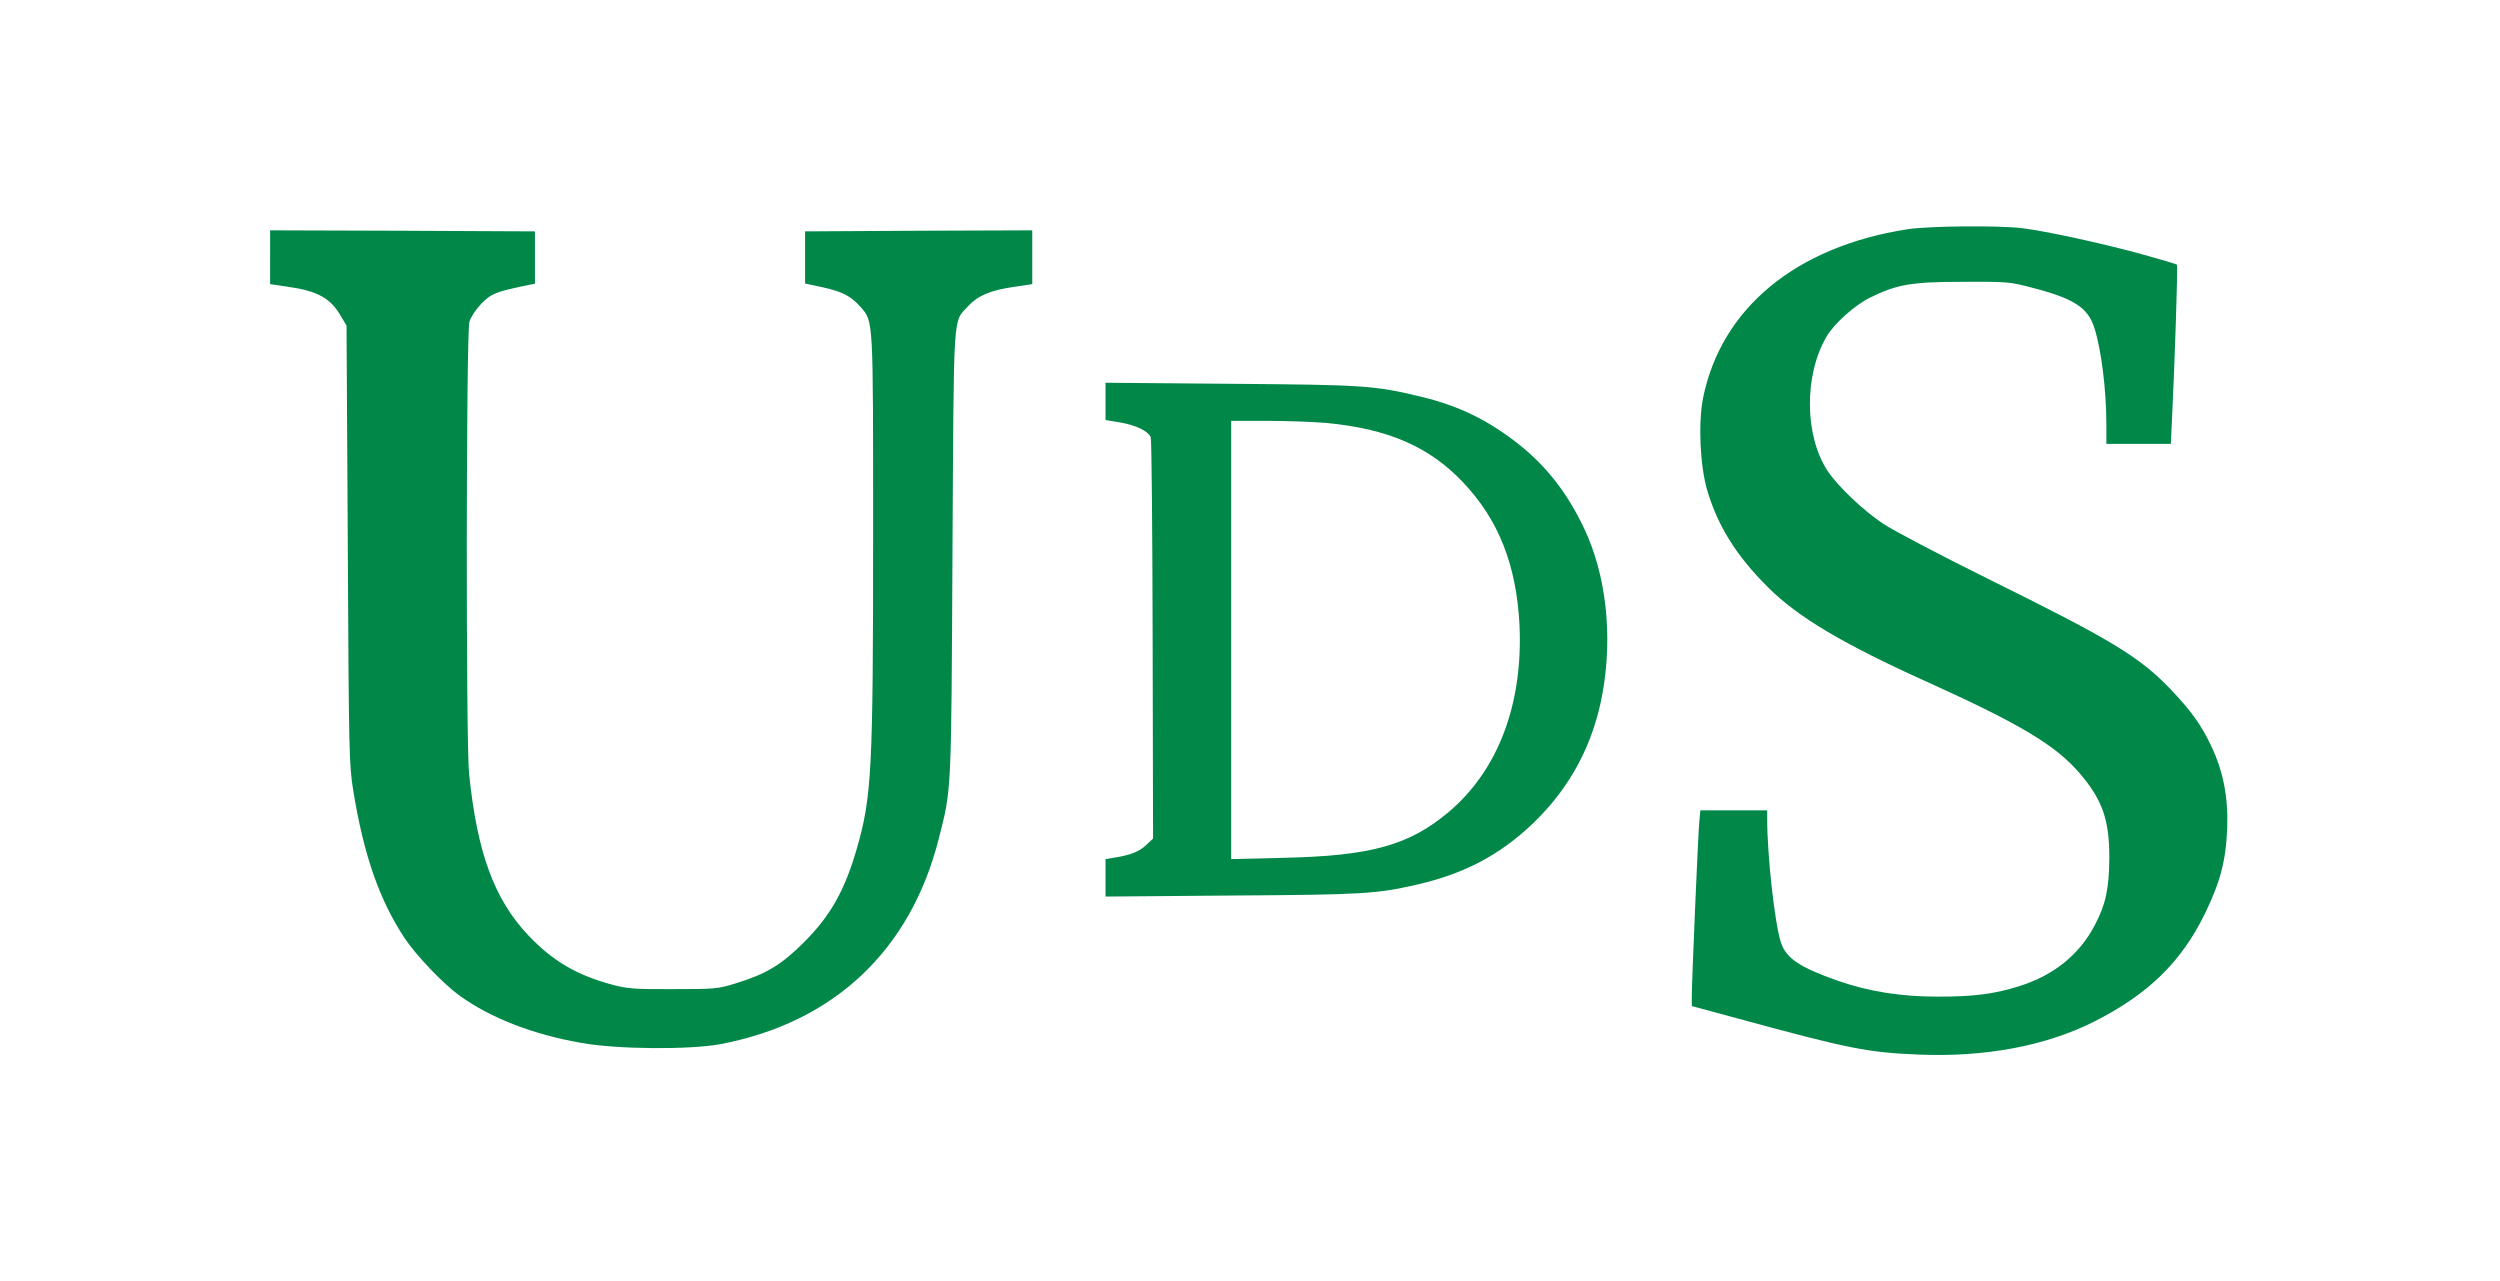 <?xml version="1.0" standalone="no"?>
<!DOCTYPE svg PUBLIC "-//W3C//DTD SVG 20010904//EN"
 "http://www.w3.org/TR/2001/REC-SVG-20010904/DTD/svg10.dtd">
<svg version="1.0" xmlns="http://www.w3.org/2000/svg"
 width="1194pt" height="612pt" viewBox="0 0 1194 612" style="background-color: white"
 preserveAspectRatio="xMidYMid meet">

<g transform="translate(0,612) scale(0.1,-0.1)" stroke="none">
<path fill="#018849" d="M9109 5025 c-532 -83 -888 -377 -975 -805 -24 -122 -15 -323 20 -443
51 -171 140 -313 290 -462 142 -142 359 -271 756 -450 453 -205 619 -305 735
-441 107 -126 140 -222 139 -404 -1 -144 -17 -220 -70 -320 -73 -139 -194
-237 -357 -289 -120 -38 -217 -51 -392 -51 -175 0 -328 24 -475 75 -185 65
-249 108 -274 183 -30 90 -66 417 -66 594 l0 38 -159 0 -160 0 -5 -53 c-6 -58
-36 -766 -36 -837 l0 -45 218 -59 c532 -145 621 -163 872 -173 314 -12 601 42
830 157 258 130 417 284 530 515 73 149 101 254 107 405 6 149 -18 276 -77
399 -48 101 -97 168 -194 270 -149 155 -279 234 -878 530 -222 110 -443 226
-493 259 -95 63 -216 178 -265 251 -112 167 -115 459 -6 644 36 62 135 150
208 186 128 63 199 75 443 75 211 1 225 0 330 -28 201 -52 267 -95 298 -193
33 -103 57 -296 57 -459 l0 -94 154 0 154 0 6 128 c13 270 28 724 23 728 -3 3
-78 25 -168 50 -197 54 -453 109 -569 124 -116 14 -446 11 -551 -5z"/>
<path fill="#018849" d="M1290 4892 l0 -129 88 -13 c139 -20 200 -54 249 -138 l28 -47 6
-1045 c5 -999 6 -1051 26 -1175 50 -309 125 -523 245 -705 55 -83 186 -220
264 -276 149 -107 351 -185 581 -225 172 -31 516 -33 663 -6 543 103 909 448
1044 983 61 241 59 205 65 1364 7 1184 1 1096 75 1178 46 50 107 76 219 92
l87 13 0 129 0 128 -542 -2 -543 -3 0 -124 0 -125 84 -18 c94 -21 135 -42 180
-93 63 -72 61 -42 61 -1095 0 -1119 -7 -1246 -77 -1490 -58 -202 -126 -323
-253 -450 -108 -108 -181 -152 -325 -196 -86 -27 -100 -28 -300 -28 -189 -1
-218 2 -294 22 -169 46 -282 113 -397 234 -164 173 -246 397 -284 777 -15 157
-14 2102 2 2155 8 24 31 59 58 87 46 46 66 54 195 82 l60 12 0 125 0 125 -632
3 -633 2 0 -128z"/>
<path fill="#018849" d="M5280 4203 l0 -89 72 -12 c74 -13 130 -40 144 -70 4 -9 8 -444 9
-967 l2 -950 -32 -30 c-33 -32 -76 -49 -152 -61 l-43 -7 0 -89 0 -90 608 5
c629 4 685 8 879 52 226 52 396 141 555 293 177 170 288 377 332 623 49 276
17 563 -88 785 -80 168 -176 292 -306 397 -149 119 -290 188 -472 232 -225 54
-269 57 -910 62 l-598 5 0 -89z m1055 -103 c294 -28 491 -113 652 -283 170
-179 255 -394 270 -680 18 -378 -101 -695 -338 -895 -190 -160 -373 -210 -791
-219 l-248 -6 0 1047 0 1046 173 0 c94 0 222 -5 282 -10z"/>
</g>
</svg>
